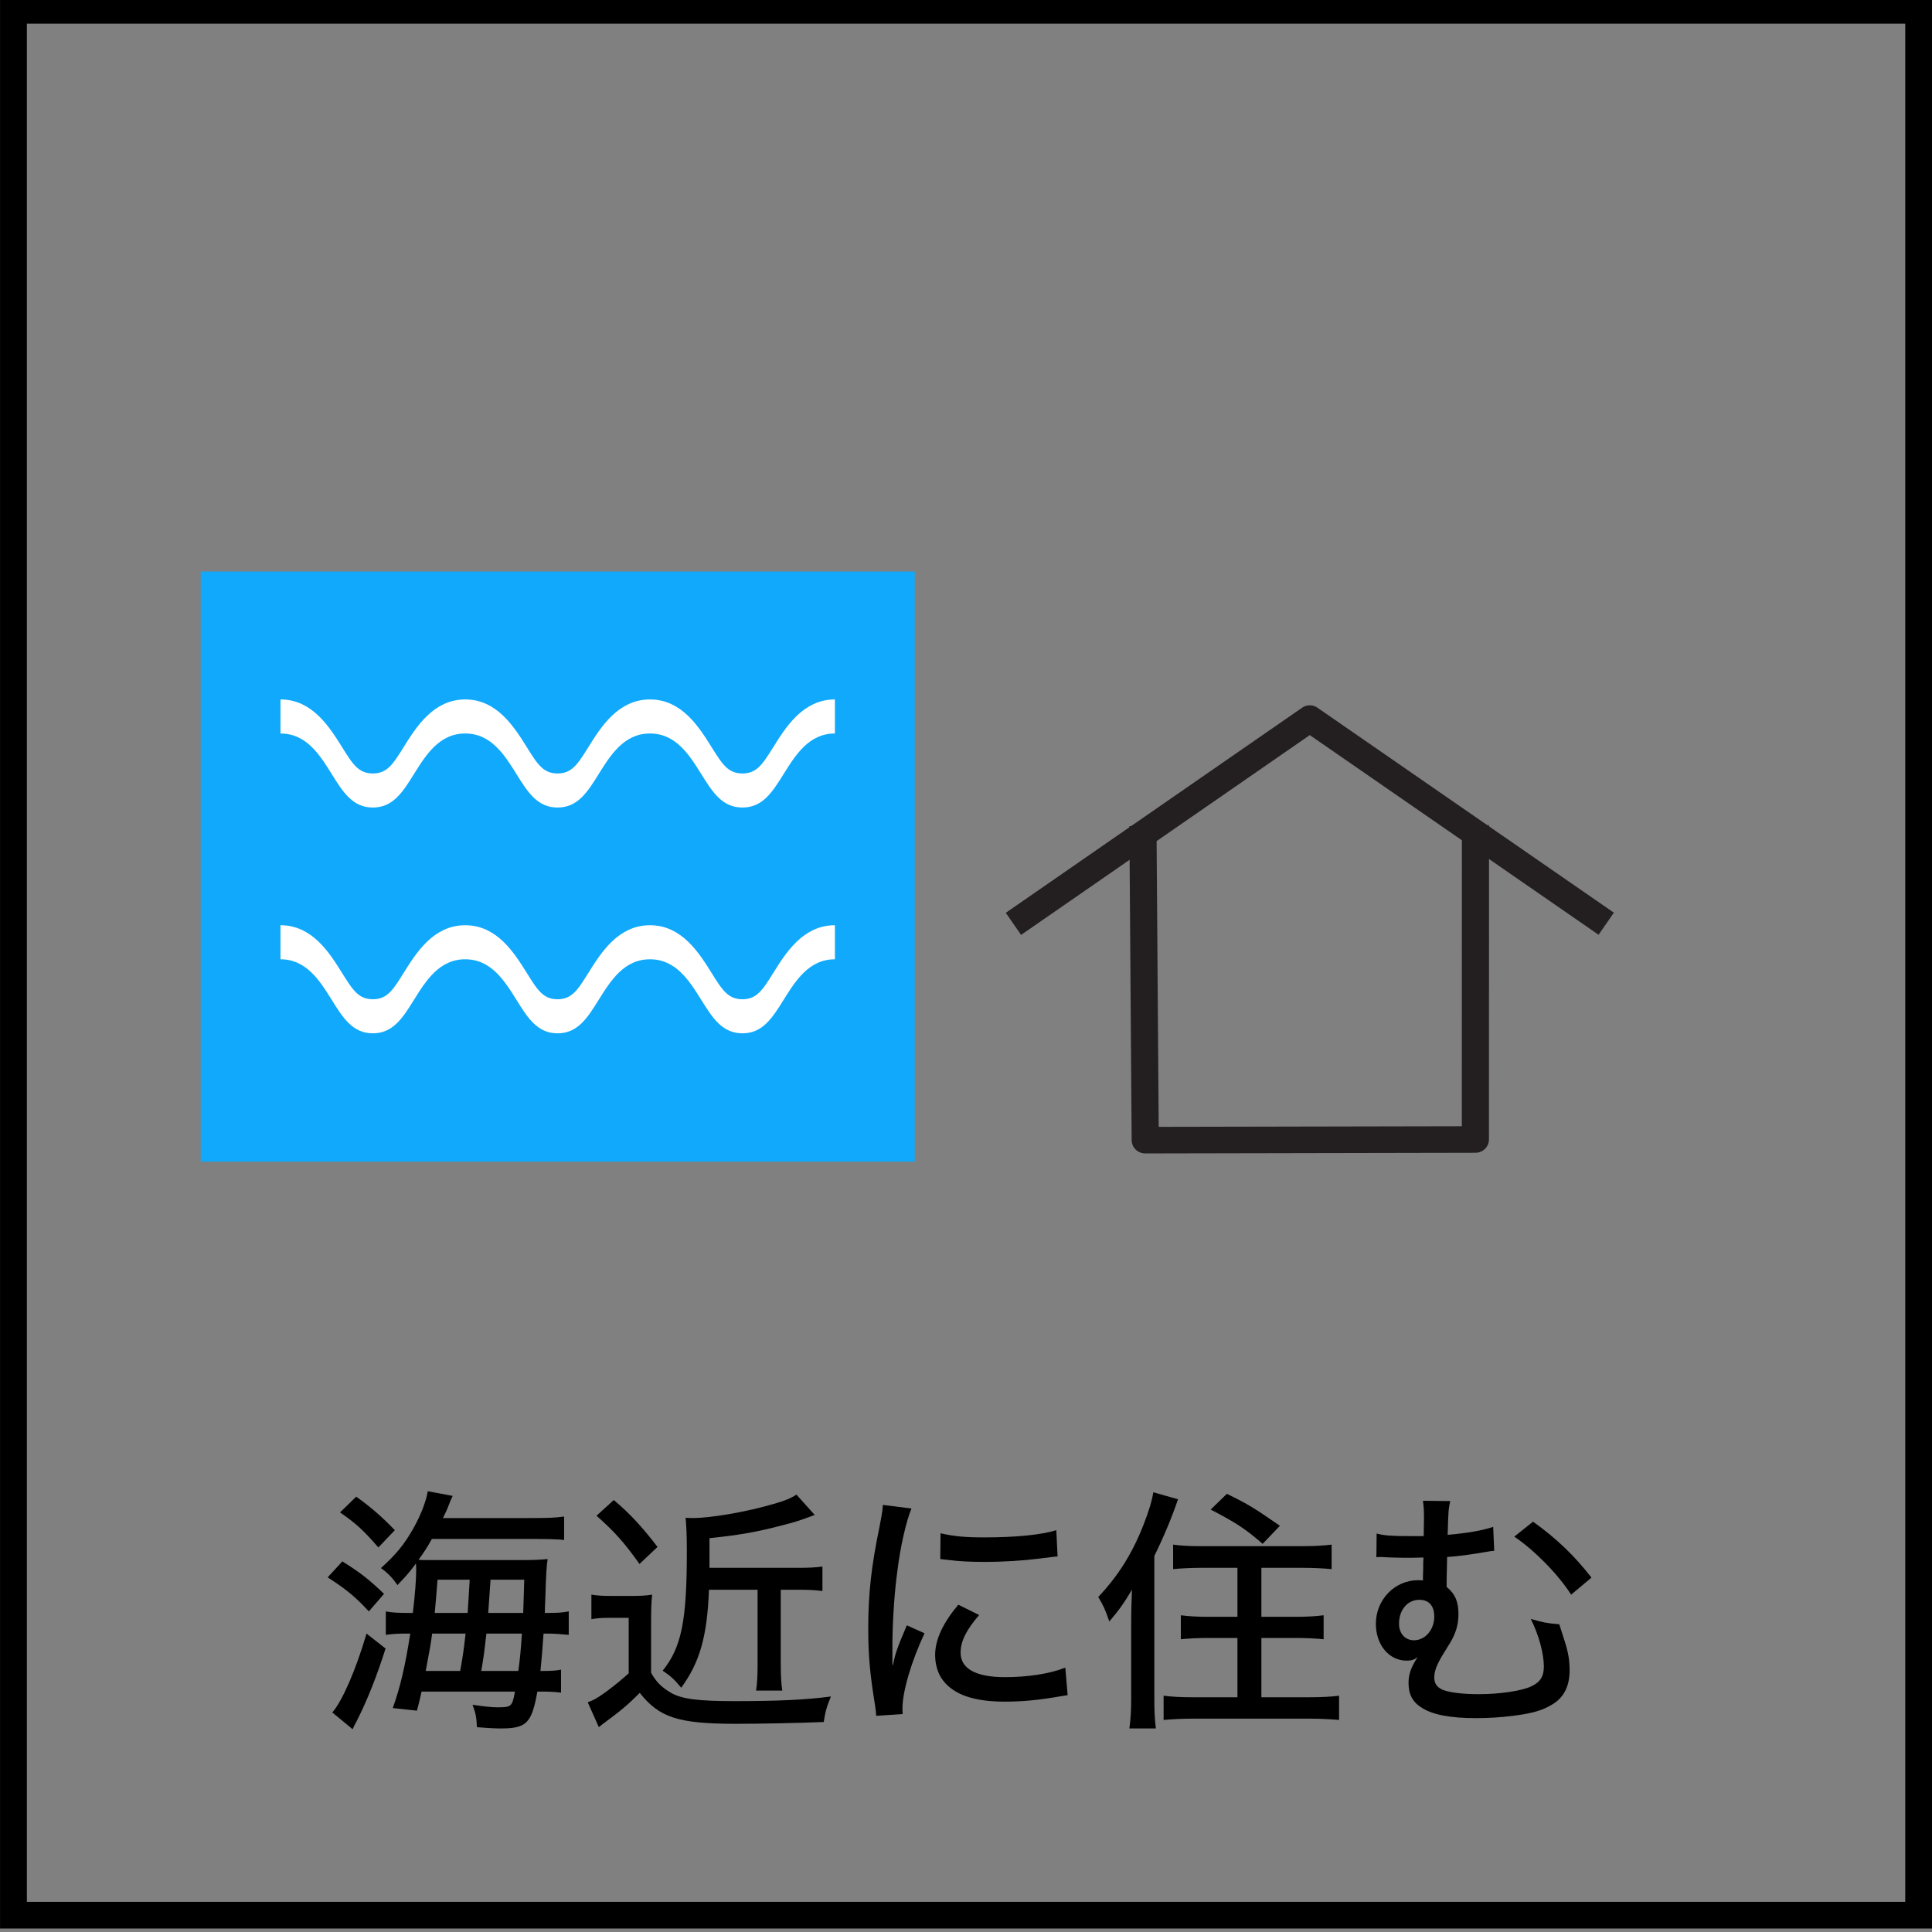 <?xml version="1.0" encoding="UTF-8" standalone="no"?>
<!DOCTYPE svg PUBLIC "-//W3C//DTD SVG 1.1//EN" "http://www.w3.org/Graphics/SVG/1.1/DTD/svg11.dtd">
<svg width="100%" height="100%" viewBox="0 0 360 360" version="1.1" xmlns="http://www.w3.org/2000/svg" xmlns:xlink="http://www.w3.org/1999/xlink" xml:space="preserve" xmlns:serif="http://www.serif.com/" style="fill-rule:evenodd;clip-rule:evenodd;stroke-linejoin:round;stroke-miterlimit:2;">
    <rect x="0" y="0" width="360" height="360" fill="#808080" stroke="none"/>
    <g>
        <g transform="matrix(1.005,0,0,4.214,-355.755,-5986.09)">
            <path d="M712.209,1420.38L712.209,1505.8L353.993,1505.8L353.993,1420.38L712.209,1420.38ZM707.234,1421.57L358.968,1421.57L358.968,1504.62L707.234,1504.62L707.234,1421.57Z"/>
        </g>
        <g transform="matrix(0.055,0,0,0.111,30.627,-30.175)">
            <rect x="123.066" y="1231.26" width="2419.15" height="990.726" style="fill:rgb(17,169,251);"/>
        </g>
        <g transform="matrix(0.055,0,0,0.111,29.895,-37.118)">
            <path d="M406.704,1537.12C504.558,1537.12 556.454,1578.35 598.125,1611.46C634.638,1640.46 661.008,1661.41 719.6,1661.41C778.225,1661.41 804.6,1640.46 841.108,1611.46C882.783,1578.35 934.712,1537.12 1032.56,1537.12C1130.38,1537.12 1182.27,1578.35 1223.98,1611.46C1260.45,1640.46 1286.79,1661.41 1345.38,1661.41C1404.01,1661.41 1430.41,1640.46 1466.93,1611.46C1508.64,1578.35 1560.56,1537.12 1658.45,1537.12C1756.38,1537.12 1808.31,1578.32 1850.06,1611.46C1886.6,1640.46 1913.01,1661.41 1971.75,1661.41C2030.49,1661.41 2056.89,1640.46 2093.44,1611.46C2135.19,1578.32 2187.11,1537.12 2285.04,1537.12" style="fill:none;stroke:white;stroke-width:57.15px;"/>
        </g>
        <g transform="matrix(0.055,0,0,0.111,29.895,4.955)">
            <path d="M406.704,1537.12C504.558,1537.12 556.454,1578.35 598.125,1611.46C634.638,1640.46 661.008,1661.41 719.6,1661.41C778.225,1661.41 804.6,1640.46 841.108,1611.46C882.783,1578.35 934.712,1537.12 1032.56,1537.12C1130.38,1537.12 1182.27,1578.35 1223.98,1611.46C1260.45,1640.46 1286.79,1661.41 1345.38,1661.41C1404.01,1661.41 1430.41,1640.46 1466.93,1611.46C1508.64,1578.35 1560.56,1537.12 1658.45,1537.12C1756.38,1537.12 1808.31,1578.32 1850.06,1611.46C1886.6,1640.46 1913.01,1661.41 1971.75,1661.41C2030.49,1661.41 2056.89,1640.46 2093.44,1611.46C2135.19,1578.32 2187.11,1537.12 2285.04,1537.12" style="fill:none;stroke:white;stroke-width:57.15px;"/>
        </g>
        <g transform="matrix(0.378,0,0,0.491,-94.618,52.119)">
            <path d="M468.66,469.959C470.055,467.806 470.816,466.534 471.451,465.164C472.719,462.718 472.719,462.718 473.48,461.544L461.177,459.782C460.416,463.501 457.753,468.882 454.075,473.873C449.636,479.939 445.577,483.755 438.094,488.941C441.646,490.898 443.929,492.758 446.211,495.4C450.904,491.681 452.553,490.116 455.343,487.18C455.47,488.257 455.47,489.039 455.47,489.724C455.47,493.149 454.963,498.531 453.821,505.967L452.426,505.967C446.846,505.967 443.675,505.869 440.504,505.38L440.504,514.284C444.182,513.893 446.592,513.795 451.158,513.795L452.553,513.795C450.016,526.32 447.607,534.148 443.929,542.074L455.851,543.052C456.992,539.823 457.119,539.138 458.133,535.811L504.173,535.811C502.777,541.584 502.397,541.78 495.295,541.78C492.758,541.78 488.065,541.389 483.246,540.802C484.768,543.835 485.275,545.792 485.402,549.314C491.616,549.706 494.914,549.804 497.07,549.804C509.88,549.804 512.416,547.847 515.207,535.811L516.982,535.811C521.168,535.811 523.577,535.909 526.875,536.203L526.875,527.494C524.212,527.885 522.056,527.983 517.49,527.983L516.729,527.983C517.363,522.895 517.617,520.84 518.251,513.795L519.519,513.795C523.577,513.795 526.748,513.991 530.68,514.284L530.68,505.38C527.382,505.869 524.973,505.967 519.519,505.967L518.885,505.967C518.885,504.108 519.012,503.13 519.138,500.096C519.519,490.507 519.773,487.865 520.28,485.517C516.348,485.81 513.051,485.908 506.963,485.908L463.968,485.908C458.514,485.908 458.514,485.908 456.611,485.81C459.402,482.875 460.797,481.211 463.207,477.885L511.909,477.885C520.914,477.885 525.099,477.982 528.397,478.276L528.397,469.372C524.085,469.861 520.407,469.959 510.768,469.959L468.66,469.959ZM490.982,505.967C491.236,503.325 491.236,503.325 492.124,493.345L508.738,493.345C508.485,498.922 508.485,500.781 508.231,505.967L490.982,505.967ZM464.602,505.967C465.109,501.955 465.363,499.803 465.997,493.345L481.851,493.345C481.343,499.411 481.09,503.619 480.836,505.967L464.602,505.967ZM507.597,513.795C507.09,519.568 506.709,523.091 505.821,527.983L487.558,527.983C488.953,521.623 489.08,520.449 490.094,513.795L507.597,513.795ZM479.821,513.795C478.807,520.645 478.553,521.917 477.158,527.983L460.163,527.983C462.319,519.275 462.699,517.611 463.333,513.795L479.821,513.795ZM417.928,467.806C425.792,472.014 429.216,474.362 436.826,481.114L444.943,474.558C438.855,469.665 433.655,466.143 425.919,461.837L417.928,467.806ZM411.841,492.464C421.099,497.063 425.285,499.705 432.133,505.38L439.616,498.726C432.387,493.345 427.821,490.605 419.07,486.397L411.841,492.464ZM430.992,513.795C425.665,527.788 418.943,539.529 414.124,543.737L424.143,550.097C424.904,548.825 424.904,548.727 426.299,546.77C431.499,538.845 436.065,529.94 440.377,519.47L430.992,513.795Z" style="fill-rule:nonzero;"/>
            <path d="M623.773,497.161L623.773,525.244C623.773,530.136 623.519,532.974 623.012,535.42L635.948,535.42C635.441,533.071 635.187,530.136 635.187,525.244L635.187,497.161L643.685,497.161C648.378,497.161 651.929,497.259 655.734,497.65L655.734,488.354C652.056,488.746 648.885,488.844 643.431,488.844L600.056,488.844L600.056,477.591C614.768,476.417 623.519,475.243 636.456,472.601C642.544,471.427 644.319,470.937 651.929,468.785L642.924,461.055C640.261,462.424 637.217,463.403 631.763,464.577C618.446,467.61 600.817,469.959 591.431,469.959C591.051,469.959 590.924,469.959 588.261,469.861C588.641,472.601 588.895,476.319 588.895,482.679C588.895,509.001 586.231,519.079 576.973,527.885C580.651,529.745 582.807,531.212 586.104,534.343C595.236,524.754 598.914,514.969 599.802,497.161L623.773,497.161ZM544.378,469.078C553.382,475.243 557.821,479.059 565.558,487.376L574.436,480.918C566.953,473.383 560.865,468.295 552.875,463.109L544.378,469.078ZM541.841,508.316C545.012,507.924 547.168,507.826 550.846,507.826L560.231,507.826L560.231,528.864C554.27,533.071 545.392,538.257 542.095,539.236C540.699,539.627 540.699,539.627 540.065,539.921L545.519,549.314C546.66,548.532 547.421,548.14 547.929,547.847C556.68,542.856 559.851,540.802 565.685,536.3C575.324,545.694 584.709,548.042 613.246,548.042C624.661,548.042 643.812,547.749 656.368,547.357C657.129,543.541 657.763,541.682 659.919,537.67C647.744,538.942 633.285,539.432 612.739,539.432C594.222,539.432 586.358,538.649 580.904,536.203C576.212,534.05 573.675,531.995 571.265,528.668L571.265,509.588C571.265,504.695 571.392,501.955 571.773,499.02C568.602,499.411 565.939,499.509 562.134,499.509L551.86,499.509C547.041,499.509 545.139,499.411 541.841,499.02L541.841,508.316Z" style="fill-rule:nonzero;"/>
            <path d="M685.539,464.968C685.285,467.513 685.031,468.589 683.763,473.677C679.831,488.257 678.31,498.824 678.31,511.838C678.31,522.112 679.197,529.353 681.607,540.704C681.988,542.758 682.114,543.346 682.241,545.009L695.305,544.324C695.178,543.346 695.178,542.563 695.178,542.171C695.178,535.811 699.617,524.167 706.085,513.697L697.334,510.664C692.388,519.568 691.627,521.427 690.485,525.733L690.232,525.733L690.232,516.926C690.358,508.413 691.246,498.041 692.641,490.214C694.163,480.722 696.953,471.329 699.617,466.338L685.539,464.968ZM713.822,485.517C715.217,485.615 715.597,485.712 717.373,485.81C722.954,486.397 728.661,486.593 735.89,486.593C745.149,486.593 754.915,486.104 762.778,485.321C770.007,484.636 770.768,484.538 771.656,484.538L771.022,474.558C763.793,476.319 751.11,477.297 735.51,477.297C725.871,477.297 720.671,476.906 713.949,475.732L713.822,485.517ZM722.7,502.836C714.963,509.979 711.285,516.144 711.285,522.014C711.285,525.537 712.68,529.157 715.217,531.604C720.544,536.985 730.436,539.627 745.656,539.627C754.154,539.627 762.144,539.04 771.783,537.768C774.573,537.377 774.954,537.377 776.602,537.181L775.461,526.711C767.851,529.06 756.944,530.332 745.656,530.332C731.324,530.332 723.841,527.103 723.841,521.036C723.841,516.731 726.632,512.425 732.973,506.75L722.7,502.836Z" style="fill-rule:nonzero;"/>
            <path d="M860.31,488.844L860.31,507.435L845.851,507.435C840.525,507.435 836.212,507.239 832.407,506.848L832.407,515.948C836.212,515.654 840.778,515.459 845.851,515.459L860.31,515.459L860.31,537.964L838.115,537.964C832.534,537.964 827.715,537.768 823.91,537.377L823.91,546.575C828.349,546.281 832.661,546.085 838.495,546.085L895.695,546.085C901.403,546.085 905.842,546.281 910.408,546.575L910.408,537.377C906.603,537.768 901.403,537.964 895.695,537.964L872.105,537.964L872.105,515.459L889.1,515.459C894.173,515.459 898.993,515.654 902.798,515.948L902.798,506.848C898.993,507.239 894.427,507.435 888.973,507.435L872.105,507.435L872.105,488.844L892.525,488.844C897.851,488.844 902.671,489.039 906.73,489.333L906.73,480.037C902.671,480.429 898.232,480.624 892.271,480.624L842.554,480.624C836.085,480.624 832.154,480.429 828.603,480.037L828.603,489.333C832.661,489.039 837.354,488.844 842.554,488.844L860.31,488.844ZM807.929,538.257C807.929,543.346 807.676,546.183 807.042,549.804L820.105,549.804C819.471,545.988 819.344,542.758 819.344,538.355L819.344,484.343C824.037,477.004 828.095,469.47 831.012,462.816L818.837,460.174C818.203,463.403 816.427,467.806 813.763,472.992C808.31,483.56 801.461,491.975 791.695,499.901C794.485,503.521 795.12,504.695 797.149,509.196C801.842,504.989 804.124,502.543 808.31,497.161C808.056,502.543 807.929,505.772 807.929,508.707L807.929,538.257ZM847.12,466.73C859.803,471.818 864.242,474.068 872.739,479.744L881.237,472.894C868.808,466.241 865.51,464.675 855.11,460.761L847.12,466.73Z" style="fill-rule:nonzero;"/>
            <path d="M928.798,484.832C929.686,484.734 930.32,484.734 930.7,484.734C931.208,484.734 932.095,484.734 933.237,484.832C937.169,484.93 939.452,485.028 942.876,485.028C944.271,485.028 948.71,485.028 952.008,484.93C951.881,486.691 951.881,487.18 951.881,489.333C951.754,491.583 951.754,491.779 951.754,493.638C950.486,493.54 949.725,493.54 949.344,493.54C937.803,493.54 928.544,500.977 928.544,510.077C928.544,518.101 935.013,524.069 943.764,524.069C945.92,524.069 947.315,523.776 949.091,522.797C945.793,526.711 944.652,529.255 944.652,532.582C944.652,536.888 946.681,539.823 951.247,541.976C956.574,544.618 965.325,545.89 978.008,545.89C983.588,545.89 990.437,545.596 996.144,545.009C1005.28,544.128 1010.35,543.052 1015.04,540.899C1021,538.355 1024.05,533.952 1024.05,527.788C1024.05,523.971 1023.41,520.938 1021.64,516.731C1020.12,513.012 1019.23,510.86 1018.97,510.273C1012.76,509.881 1010.48,509.49 1004.9,508.218C1008.83,514.187 1011.36,521.427 1011.36,526.32C1011.36,530.136 1009.46,532.386 1004.77,533.952C999.949,535.616 989.296,536.79 979.403,536.79C971.286,536.79 965.325,536.203 961.774,535.224C958.73,534.246 957.335,532.778 957.335,530.527C957.335,527.983 958.603,525.439 962.154,521.036C965.578,516.828 965.705,516.633 966.466,515.459C968.369,512.523 969.257,509.686 969.257,506.456C969.257,501.662 967.608,498.726 963.422,496.084C963.422,494.323 963.422,492.366 963.676,484.734C969.51,484.44 975.725,483.755 983.081,482.777C984.983,482.483 985.491,482.483 986.886,482.386L986.378,473.286C981.813,474.558 973.442,475.732 963.93,476.319C964.31,466.828 964.31,466.828 965.198,463.501L951.754,463.403C952.135,465.653 952.261,466.534 952.261,470.057C952.261,472.014 952.261,472.014 952.135,476.808L945.666,476.808C936.661,476.808 932.476,476.613 928.925,475.83L928.798,484.832ZM949.978,500.977C954.671,500.977 957.335,503.227 957.335,507.337C957.335,512.327 952.895,516.339 947.315,516.339C943.003,516.339 939.959,513.795 939.959,510.077C939.959,504.793 944.144,500.977 949.978,500.977ZM996.779,477.004C1006.42,481.994 1018.21,491.094 1024.81,499.02L1034.83,492.562C1026.46,484.245 1017.71,477.787 1006.04,471.329L996.779,477.004Z" style="fill-rule:nonzero;"/>
        </g>
        <g transform="matrix(0.048,0,0,0.048,179.886,109.09)">
            <path d="M229.396,1284.03L1336.92,517.485L2444.81,1283.5" style="fill:none;stroke:rgb(35,31,32);stroke-width:104.35px;stroke-linecap:square;stroke-linejoin:miter;stroke-miterlimit:1.5;"/>
        </g>
        <g transform="matrix(0.048,0,0,0.047,179.886,111.016)">
            <path d="M689.636,965.486L698.13,2158.21L1979.78,2155.59L1980.09,962.186" style="fill:none;stroke:rgb(35,31,32);stroke-width:105.33px;stroke-linecap:square;stroke-linejoin:miter;stroke-miterlimit:1.5;"/>
        </g>
    </g>
</svg>
